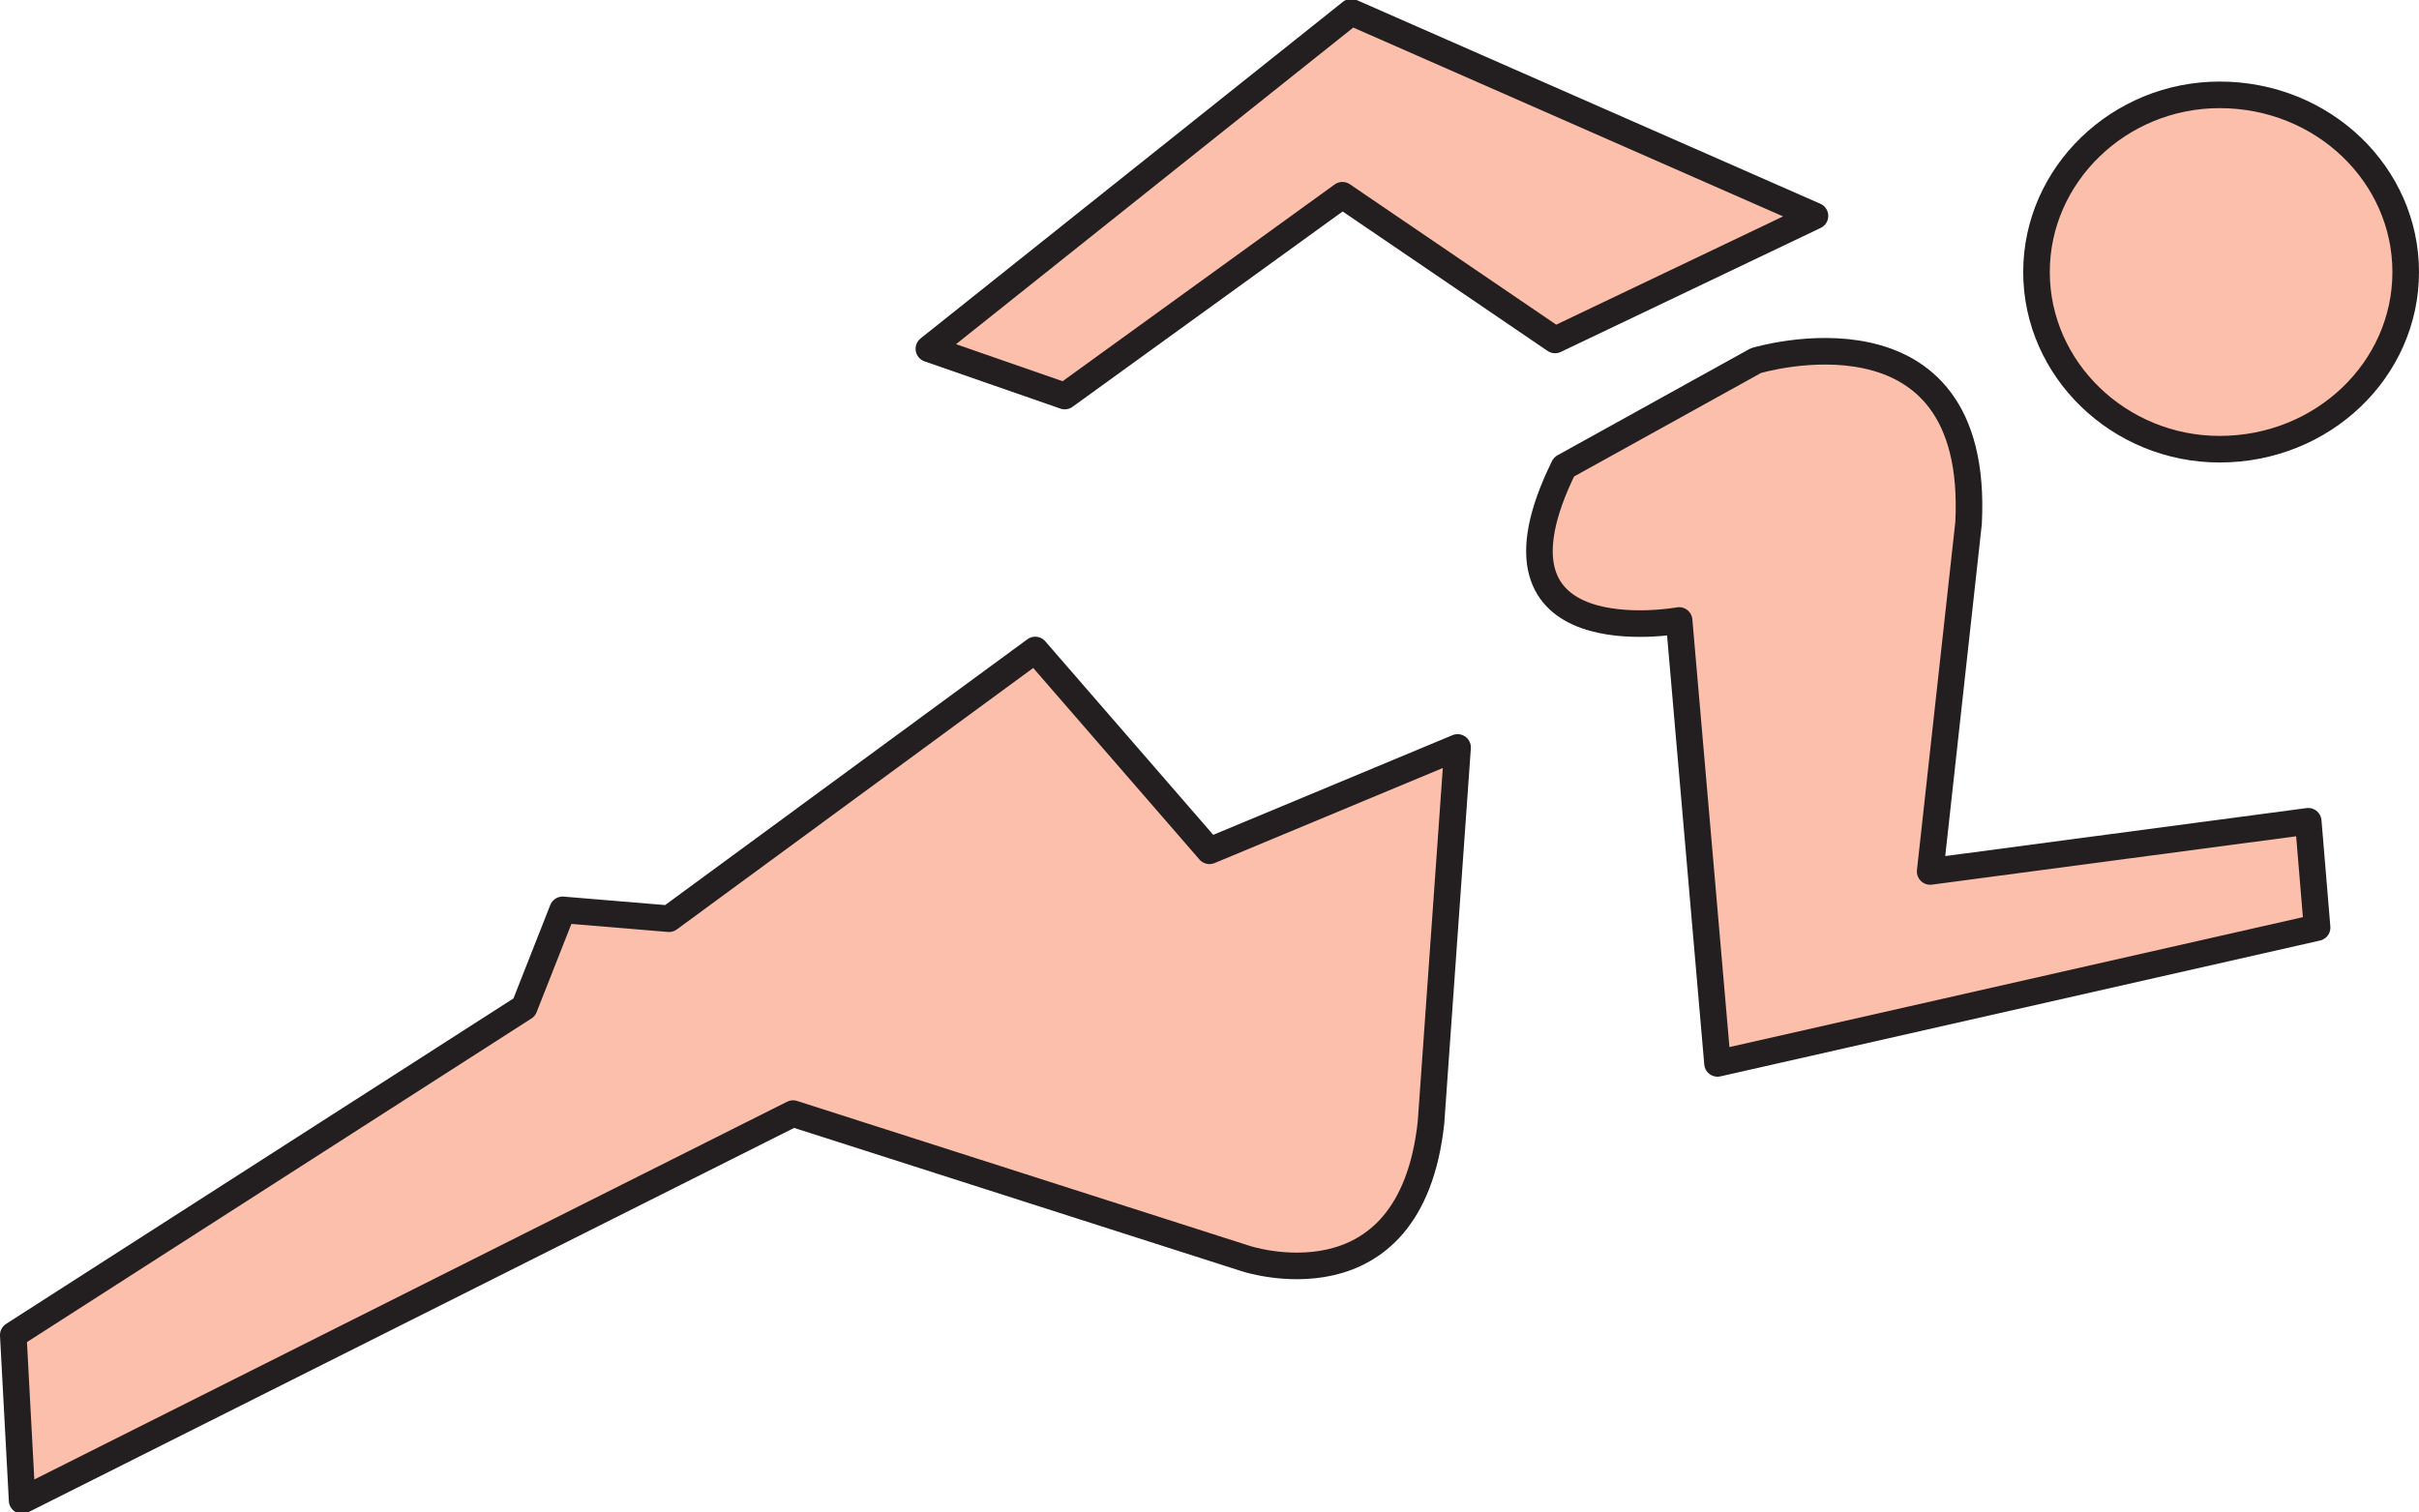 <svg xmlns="http://www.w3.org/2000/svg" width="614.245" height="384.106"><path fill="#fbbfac" fill-rule="evenodd" d="M460.87 54.84 343.12 3.09l-107.25 85.5 34.5 12 70.5-51 54 36.75 66-31.5"/><path fill="none" stroke="#231f20" stroke-linecap="round" stroke-linejoin="round" stroke-miterlimit="10" stroke-width="6.75" d="M460.87 54.84 343.12 3.09l-107.25 85.5 34.5 12 70.5-51 54 36.75zm0 0"/><path fill="#fbbfac" fill-rule="evenodd" d="m262.87 165.09-93 68.25-27-2.25-9.75 24.75L3.37 339.09l2.25 42 195.75-98.25 114.75 36.75s42 14.25 47.25-34.5l6.75-95.25-63 26.25-44.25-51"/><path fill="none" stroke="#231f20" stroke-linecap="round" stroke-linejoin="round" stroke-miterlimit="10" stroke-width="6.75" d="m262.87 165.09-93 68.25-27-2.25-9.75 24.75L3.37 339.09l2.25 42 195.75-98.25 114.75 36.75s42 14.25 47.25-34.5l6.75-95.25-63 26.25zm0 0"/><path fill="#fbbfac" fill-rule="evenodd" d="M445.87 91.59s57-17.25 54 41.25l-9.75 88.5 96-12.75 2.25 27-152.25 34.5-9.75-112.5s-53.25 9.75-29.25-39l48.75-27"/><path fill="none" stroke="#231f20" stroke-linecap="round" stroke-linejoin="round" stroke-miterlimit="10" stroke-width="6.75" d="M445.87 91.59s57-17.25 54 41.25l-9.75 88.5 96-12.75 2.25 27-152.25 34.5-9.75-112.5s-53.25 9.75-29.25-39zm0 0"/><path fill="#fbbfac" fill-rule="evenodd" d="M563.62 114.09c26.25 0 47.25-20.25 47.25-45s-21-45-47.25-45c-25.5 0-46.5 20.25-46.5 45s21 45 46.5 45"/><path fill="none" stroke="#231f20" stroke-linecap="round" stroke-linejoin="round" stroke-miterlimit="10" stroke-width="6.75" d="M563.62 114.09c26.25 0 47.25-20.25 47.25-45s-21-45-47.25-45c-25.5 0-46.5 20.25-46.5 45s21 45 46.5 45zm0 0"/></svg>
